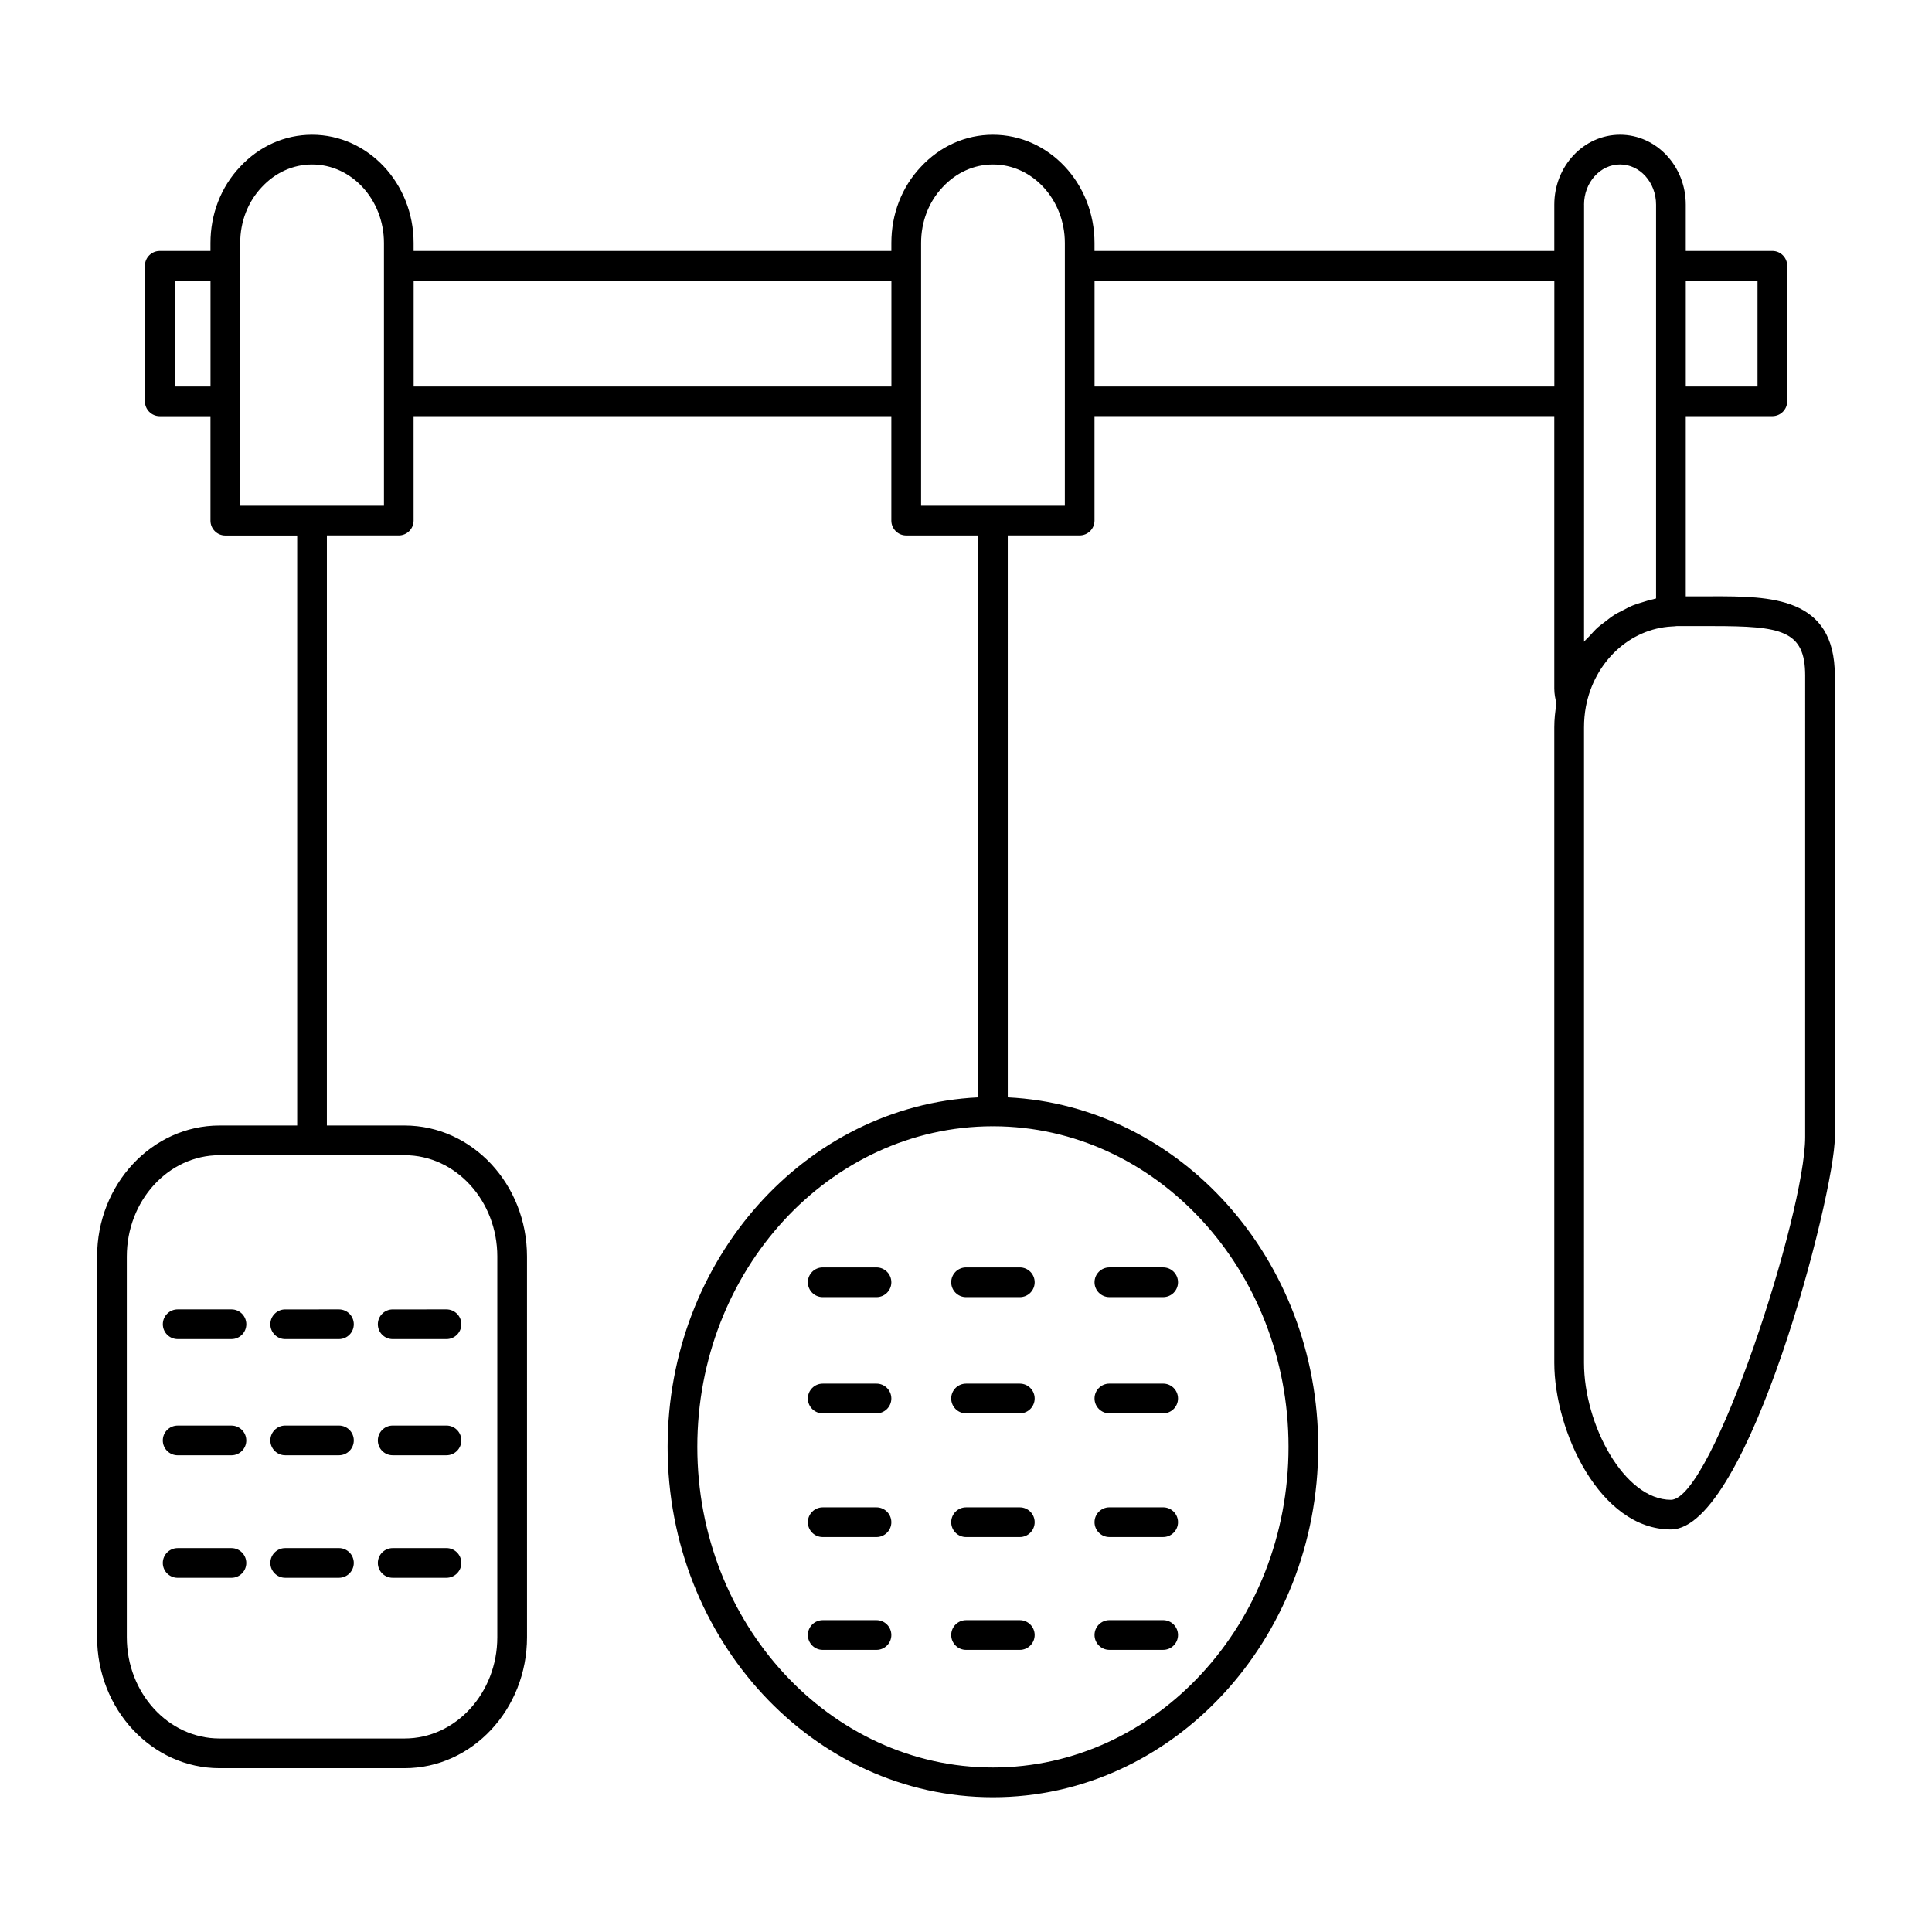 <?xml version="1.0" encoding="UTF-8"?>
<!-- Uploaded to: ICON Repo, www.svgrepo.com, Generator: ICON Repo Mixer Tools -->
<svg fill="#000000" width="800px" height="800px" version="1.1" viewBox="144 144 512 512" xmlns="http://www.w3.org/2000/svg">
 <g>
  <path d="m376.28 543.46h-14.25c-2.172 0-3.938 1.762-3.938 3.938 0 2.172 1.762 3.938 3.938 3.938h14.25c2.172 0 3.938-1.762 3.938-3.938-0.004-2.172-1.766-3.938-3.938-3.938z"/>
  <path d="m414.26 543.46h-14.242c-2.172 0-3.938 1.762-3.938 3.938 0 2.172 1.762 3.938 3.938 3.938h14.242c2.172 0 3.938-1.762 3.938-3.938 0-2.172-1.766-3.938-3.938-3.938z"/>
  <path d="m438 551.33h14.25c2.172 0 3.938-1.762 3.938-3.938 0-2.172-1.762-3.938-3.938-3.938h-14.25c-2.172 0-3.938 1.762-3.938 3.938 0.004 2.172 1.766 3.938 3.938 3.938z"/>
  <path d="m438 581.23h14.25c2.172 0 3.938-1.762 3.938-3.938 0-2.172-1.762-3.938-3.938-3.938h-14.25c-2.172 0-3.938 1.762-3.938 3.938 0.004 2.176 1.766 3.938 3.938 3.938z"/>
  <path d="m414.26 573.36h-14.242c-2.172 0-3.938 1.762-3.938 3.938 0 2.172 1.762 3.938 3.938 3.938h14.242c2.172 0 3.938-1.762 3.938-3.938 0-2.172-1.766-3.938-3.938-3.938z"/>
  <path d="m376.28 573.36h-14.25c-2.172 0-3.938 1.762-3.938 3.938 0 2.172 1.762 3.938 3.938 3.938h14.25c2.172 0 3.938-1.762 3.938-3.938-0.004-2.172-1.766-3.938-3.938-3.938z"/>
  <path d="m205.33 554.26h-14.25c-2.172 0-3.938 1.762-3.938 3.938 0 2.172 1.762 3.938 3.938 3.938h14.25c2.172 0 3.938-1.762 3.938-3.938-0.004-2.172-1.758-3.938-3.938-3.938z"/>
  <path d="m219.58 562.13h14.242c2.172 0 3.938-1.762 3.938-3.938 0-2.172-1.762-3.938-3.938-3.938l-14.242 0.004c-2.172 0-3.938 1.762-3.938 3.938 0.004 2.172 1.766 3.934 3.938 3.934z"/>
  <path d="m248.07 562.13h14.25c2.172 0 3.938-1.762 3.938-3.938 0-2.172-1.762-3.938-3.938-3.938l-14.25 0.004c-2.172 0-3.938 1.762-3.938 3.938 0 2.172 1.754 3.934 3.938 3.934z"/>
  <path d="m187.15 494.94c0 2.172 1.762 3.938 3.938 3.938h14.25c2.172 0 3.938-1.762 3.938-3.938 0-2.172-1.762-3.938-3.938-3.938h-14.25c-2.176 0.004-3.938 1.758-3.938 3.938z"/>
  <path d="m248.07 498.88h14.25c2.172 0 3.938-1.762 3.938-3.938 0-2.172-1.762-3.938-3.938-3.938l-14.25 0.004c-2.172 0-3.938 1.762-3.938 3.938 0 2.172 1.754 3.934 3.938 3.934z"/>
  <path d="m400.02 479.88c-2.172 0-3.938 1.762-3.938 3.938 0 2.172 1.762 3.938 3.938 3.938h14.242c2.172 0 3.938-1.762 3.938-3.938 0-2.172-1.762-3.938-3.938-3.938z"/>
  <path d="m376.28 479.88h-14.25c-2.172 0-3.938 1.762-3.938 3.938 0 2.172 1.762 3.938 3.938 3.938h14.25c2.172 0 3.938-1.762 3.938-3.938-0.004-2.172-1.766-3.938-3.938-3.938z"/>
  <path d="m438 487.75h14.25c2.172 0 3.938-1.762 3.938-3.938 0-2.172-1.762-3.938-3.938-3.938h-14.25c-2.172 0-3.938 1.762-3.938 3.938 0.004 2.176 1.766 3.938 3.938 3.938z"/>
  <path d="m438 518.55h14.25c2.172 0 3.938-1.762 3.938-3.938 0-2.172-1.762-3.938-3.938-3.938h-14.25c-2.172 0-3.938 1.762-3.938 3.938 0.004 2.176 1.766 3.938 3.938 3.938z"/>
  <path d="m414.26 510.68h-14.242c-2.172 0-3.938 1.762-3.938 3.938 0 2.172 1.762 3.938 3.938 3.938h14.242c2.172 0 3.938-1.762 3.938-3.938 0-2.176-1.766-3.938-3.938-3.938z"/>
  <path d="m376.28 510.68h-14.25c-2.172 0-3.938 1.762-3.938 3.938 0 2.172 1.762 3.938 3.938 3.938h14.25c2.172 0 3.938-1.762 3.938-3.938-0.004-2.176-1.766-3.938-3.938-3.938z"/>
  <path d="m248.07 529.66h14.25c2.172 0 3.938-1.762 3.938-3.938 0-2.172-1.762-3.938-3.938-3.938h-14.25c-2.172 0-3.938 1.762-3.938 3.938 0 2.172 1.754 3.938 3.938 3.938z"/>
  <path d="m219.58 529.66h14.242c2.172 0 3.938-1.762 3.938-3.938 0-2.172-1.762-3.938-3.938-3.938h-14.242c-2.172 0-3.938 1.762-3.938 3.938 0.004 2.172 1.766 3.938 3.938 3.938z"/>
  <path d="m205.33 521.79h-14.25c-2.172 0-3.938 1.762-3.938 3.938 0 2.172 1.762 3.938 3.938 3.938h14.25c2.172 0 3.938-1.762 3.938-3.938-0.004-2.172-1.758-3.938-3.938-3.938z"/>
  <path d="m219.58 498.88h14.242c2.172 0 3.938-1.762 3.938-3.938 0-2.172-1.762-3.938-3.938-3.938l-14.242 0.004c-2.172 0-3.938 1.762-3.938 3.938 0.004 2.172 1.766 3.934 3.938 3.934z"/>
  <path d="m597.83 302.04h-7.086v-47.75h22.945c2.172 0 3.938-1.762 3.938-3.938v-35.914c0-2.172-1.762-3.938-3.938-3.938h-22.945v-12.281c0-10.211-7.809-18.516-17.414-18.516s-17.422 8.305-17.422 18.516v12.281l-121.85 0.004v-2.117c0-15.809-12.074-28.68-26.922-28.68-7.219 0-14.012 3.031-19.098 8.516-5.047 5.328-7.816 12.492-7.816 20.16v2.117l-126.61 0.004v-2.117c0-15.809-12.074-28.68-26.914-28.68-7.227 0-14.02 3.039-19.098 8.516-5.047 5.34-7.824 12.504-7.824 20.164v2.117h-13.438c-2.172 0-3.938 1.762-3.938 3.938v35.922c0 2.172 1.762 3.938 3.938 3.938h13.438v27.672c0 2.172 1.762 3.938 3.938 3.938h19.043v156.36h-20.594c-17.879 0-32.434 15.578-32.434 34.73v100.87c0 19.145 14.547 34.715 32.434 34.715h49.066c17.879 0 32.434-15.578 32.434-34.715l-0.004-100.87c0-19.152-14.547-34.73-32.434-34.73h-20.602l0.004-156.38h19.043c2.172 0 3.938-1.762 3.938-3.938l-0.004-27.668h126.61v27.672c0 2.172 1.762 3.938 3.938 3.938h19.043v148.92c-45.695 2.234-82.27 42.855-82.27 92.621 0 51.199 38.676 92.852 86.207 92.852 47.539 0 86.207-41.652 86.207-92.852 0-49.758-36.574-90.379-82.27-92.621l-0.004-148.93h19.051c2.172 0 3.938-1.762 3.938-3.938v-27.668h121.85v72.211c0 1.395 0.277 2.691 0.574 3.984-0.348 2.086-0.574 4.141-0.574 6.273v168.41c0 18.004 12.035 44.16 30.898 44.16 20.492 0 43.453-89.031 43.453-103.99l-0.004-122.29c0-21.012-17.223-21.012-32.422-21.012zm-322.04 174.96v100.87c0 14.801-11.012 26.844-24.562 26.844h-49.062c-13.539 0-24.562-12.043-24.562-26.844v-100.87c0-14.816 11.012-26.859 24.562-26.859h49.066c13.539 0 24.559 12.043 24.559 26.859zm209.68 50.426c0 46.855-35.141 84.977-78.336 84.977-43.195 0-78.336-38.125-78.336-84.977 0-46.801 35.078-84.883 78.215-84.953 0.039 0 0.078 0.023 0.117 0.023 0.039 0 0.078-0.023 0.117-0.023 43.145 0.07 78.223 38.156 78.223 84.953zm124.29-309.05v28.047h-19.012v-28.047zm-45.973-20.152c0-5.863 4.281-10.645 9.547-10.645 5.258 0 9.539 4.769 9.539 10.645v104.37c-0.285 0.047-0.543 0.164-0.82 0.227-0.992 0.203-1.953 0.504-2.914 0.812-0.805 0.25-1.598 0.473-2.371 0.789-0.953 0.387-1.852 0.867-2.754 1.348-0.715 0.379-1.449 0.715-2.133 1.148-0.891 0.559-1.707 1.211-2.535 1.859-0.629 0.488-1.281 0.93-1.875 1.457-0.805 0.723-1.52 1.543-2.258 2.348-0.465 0.504-0.992 0.945-1.426 1.48l0.008-63.707v-52.129zm-373.5 48.191v-28.039h9.5v28.047h-9.5zm55.465 31.609h-38.094v-69.637c0-5.644 2.016-10.879 5.699-14.777 3.598-3.891 8.336-6.023 13.352-6.023 10.5 0 19.043 9.336 19.043 20.805zm7.871-31.609v-28.039h126.61v28.047h-126.61zm172.57 31.609h-38.094l0.004-27.672v-41.965c0-5.644 2.016-10.887 5.691-14.777 3.606-3.883 8.344-6.023 13.352-6.023 10.5 0 19.051 9.336 19.051 20.805v41.977zm7.875-31.609v-28.039h121.85v28.047h-121.85zm188.32 198.93c0 20.176-24.594 96.117-35.582 96.117-12.398 0-23.027-19.957-23.027-36.289l0.004-168.41c0-1.891 0.164-3.699 0.496-5.512 2.266-11.895 11.617-20.625 22.742-21.23 0.227-0.008 1.086-0.055 1.309-0.102h9.5c18.191 0 24.562 1.078 24.562 13.137z"/>
 </g>
</svg>